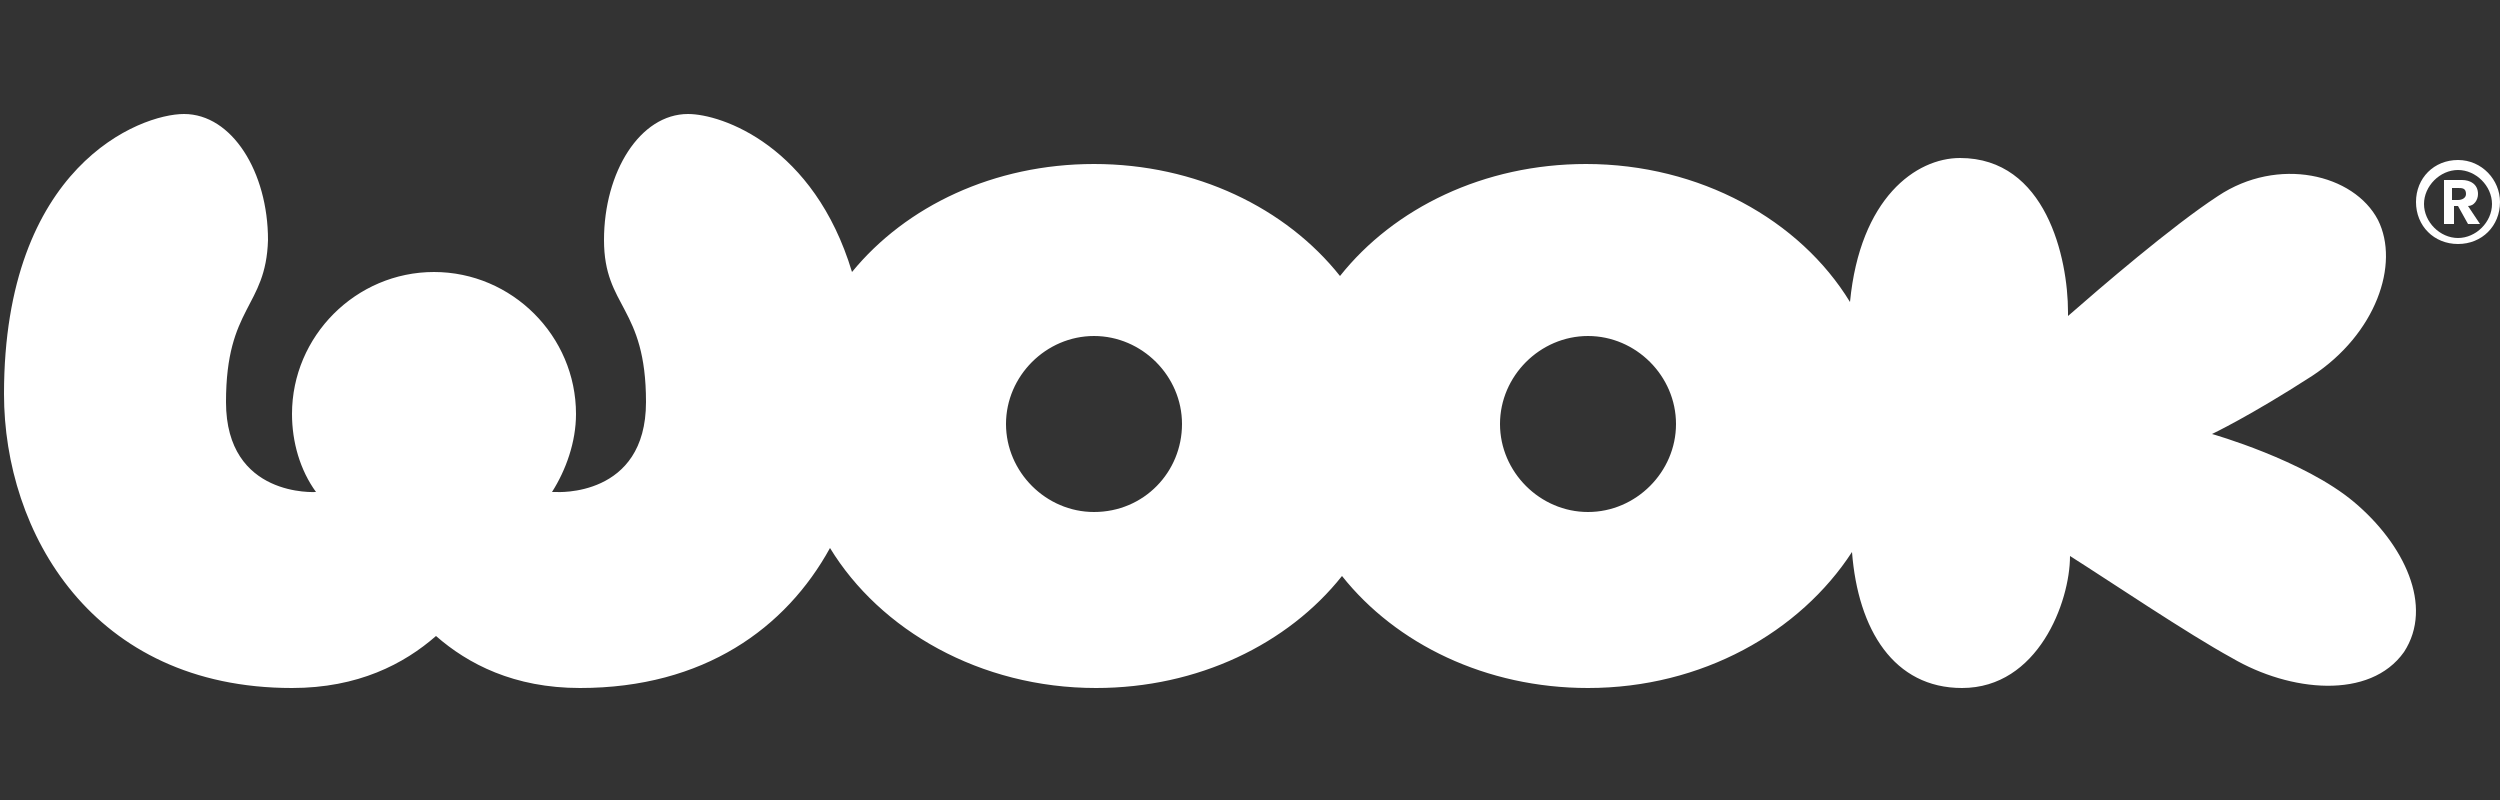 <?xml version="1.0" encoding="utf-8"?>
<!-- Generator: Adobe Illustrator 27.2.0, SVG Export Plug-In . SVG Version: 6.00 Build 0)  -->
<svg version="1.1" id="Layer_2" xmlns="http://www.w3.org/2000/svg" xmlns:xlink="http://www.w3.org/1999/xlink" x="0px" y="0px"
	 viewBox="0 0 125 40" style="enable-background:new 0 0 125 40;" xml:space="preserve">
<rect x="0" y="0" width="125" height="40" fill="#333333" stroke="none"/>
<style type="text/css">
	.st0{fill:#FFFFFF;}
	.st1{fill:none;}
</style>
<g>
	<g>
		<path class="st0" d="M117.7,25.1c-2.5-2.1-7.1-3.4-7.1-3.4s1.9-0.9,5-2.9c3.2-2.1,4.4-5.6,3.3-7.8c-1.2-2.3-5-3.2-8-1.2
			c-2.3,1.5-5.9,4.6-7.5,6c0-0.1,0-0.2,0-0.2c0-2.7-1.1-7.7-5.4-7.7c-2.2,0-5,2-5.5,7.2c-2.5-4.1-7.5-6.9-13.2-6.9
			c-5.1,0-9.6,2.2-12.3,5.6c-2.7-3.4-7.2-5.6-12.3-5.6c-5,0-9.4,2.1-12.1,5.4c-1.9-6.3-6.5-7.9-8.2-7.9c-2.4,0-4.2,2.9-4.2,6.3
			c0,3.4,2.1,3.3,2.1,8.1s-4.5,4.5-4.5,4.5l-0.2,0c0.7-1.1,1.2-2.5,1.2-3.9c0-3.9-3.2-7.1-7.1-7.1c-3.9,0-7.1,3.2-7.1,7.1
			c0,1.4,0.4,2.8,1.2,3.9l0,0c0,0-4.5,0.3-4.5-4.5s2-4.7,2.1-8.1c0-3.4-1.8-6.3-4.2-6.3c-2.2,0-9,2.6-9,14c0,6.9,4.4,14.7,14.4,14.7
			c3.3,0,5.6-1.2,7.2-2.6c1.6,1.4,3.9,2.6,7.2,2.6c6.2,0,10.3-3,12.5-7c2.5,4.1,7.5,7,13.3,7c5.1,0,9.6-2.2,12.3-5.6
			c2.7,3.4,7.2,5.6,12.3,5.6c5.7,0,10.6-2.8,13.2-6.8c0.3,3.9,2.1,6.8,5.5,6.8c3.8,0,5.4-4.3,5.4-6.6c1.9,1.2,5.9,3.9,8.1,5.1
			c2.9,1.7,6.9,2.1,8.6-0.3C121.7,30.3,120.2,27.2,117.7,25.1z M54.7,25.6c-2.4,0-4.4-2-4.4-4.4s2-4.4,4.4-4.4s4.4,2,4.4,4.4
			S57.2,25.6,54.7,25.6z M79.4,25.6c-2.4,0-4.4-2-4.4-4.4s2-4.4,4.4-4.4s4.4,2,4.4,4.4S81.8,25.6,79.4,25.6z"/>
		<path class="st0" d="M123.9,9.7c0-0.5-0.4-0.7-0.8-0.7h-0.9v2.2h0.5v-0.9h0.2l0.5,0.9h0.6l-0.6-0.9C123.7,10.3,123.9,10,123.9,9.7
			z M122.9,10h-0.3V9.4h0.3c0.2,0,0.4,0,0.4,0.3C123.3,9.9,123.1,10,122.9,10z"/>
		<path class="st0" d="M122.9,8c-1.2,0-2.1,0.9-2.1,2.1c0,1.2,0.9,2.1,2.1,2.1c1.2,0,2.1-0.9,2.1-2.1C125,9,124.1,8,122.9,8z
			 M122.9,11.9c-0.9,0-1.7-0.8-1.7-1.7c0-0.9,0.8-1.7,1.7-1.7c0.9,0,1.7,0.8,1.7,1.7C124.6,11.1,123.8,11.9,122.9,11.9z"/>
	</g>
	<rect class="st1" width="125" height="40"/>
</g>
</svg>
